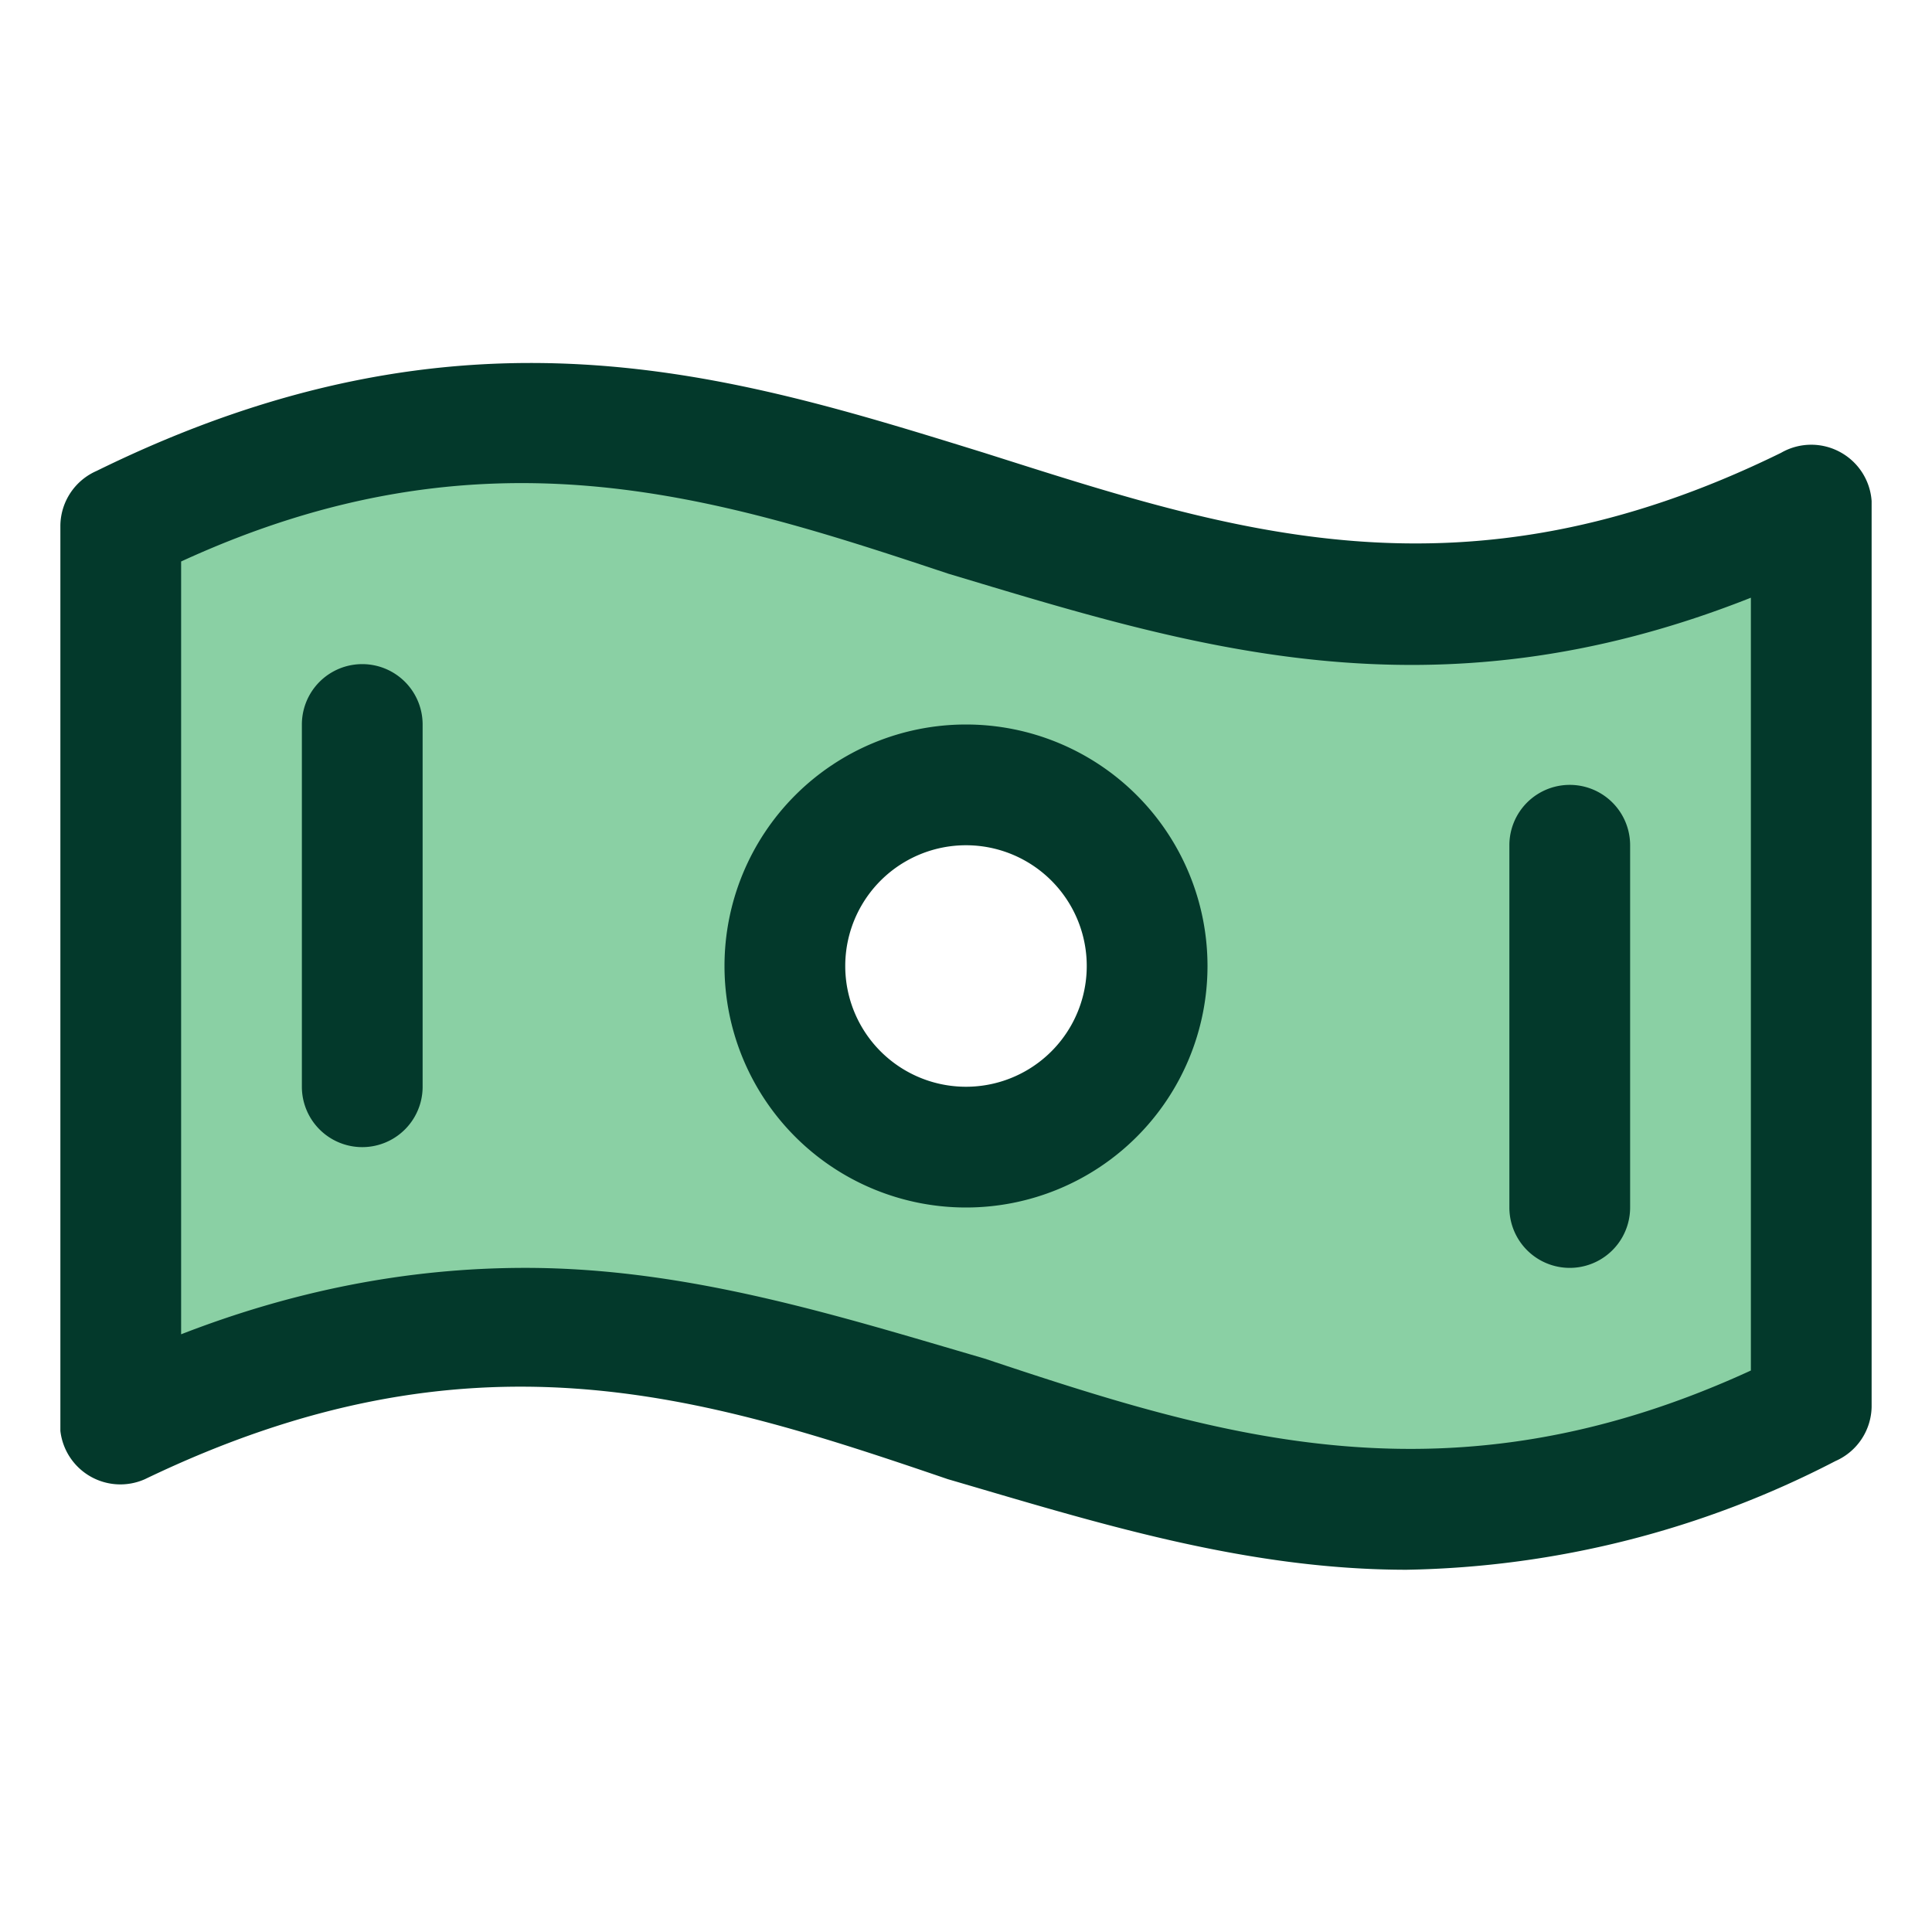 <svg xmlns="http://www.w3.org/2000/svg" width="32" height="32" fill="none" viewBox="0 0 32 32"><path fill="#16A34A" d="M2 8.7v15c11.5-5.6 16.5 5.2 28-.4v-15C18.5 14 13.5 3.1 2 8.7ZM16 19a3 3 0 1 1 0-6 3 3 0 0 1 0 6Z" opacity=".5"/><path fill="#03392B" d="M30.5 7.5a1 1 0 0 0-1 0c-5.3 2.6-9.1 1.3-13.2 0-4.2-1.3-8.6-2.7-14.7.3a1 1 0 0 0-.6.9v15a1 1 0 0 0 1.4.8c5.4-2.6 9.2-1.4 13.3 0 2.4.7 4.9 1.5 7.6 1.5a16 16 0 0 0 7.1-1.8 1 1 0 0 0 .6-.9v-15a1 1 0 0 0-.5-.8ZM29 22.7c-5 2.3-8.8 1.1-12.7-.2-2.4-.7-4.9-1.5-7.6-1.5-2 0-3.9.4-5.7 1.1V9.3c5-2.3 8.8-1.1 12.7.2 4 1.2 8 2.5 13.3.4v12.8ZM16 12a4 4 0 1 0 0 8 4 4 0 0 0 0-8Zm0 6a2 2 0 1 1 0-4 2 2 0 0 1 0 4Zm-9-6v6a1 1 0 1 1-2 0v-6a1 1 0 1 1 2 0Zm18 8v-6a1 1 0 0 1 2 0v6a1 1 0 0 1-2 0Z"/></svg>